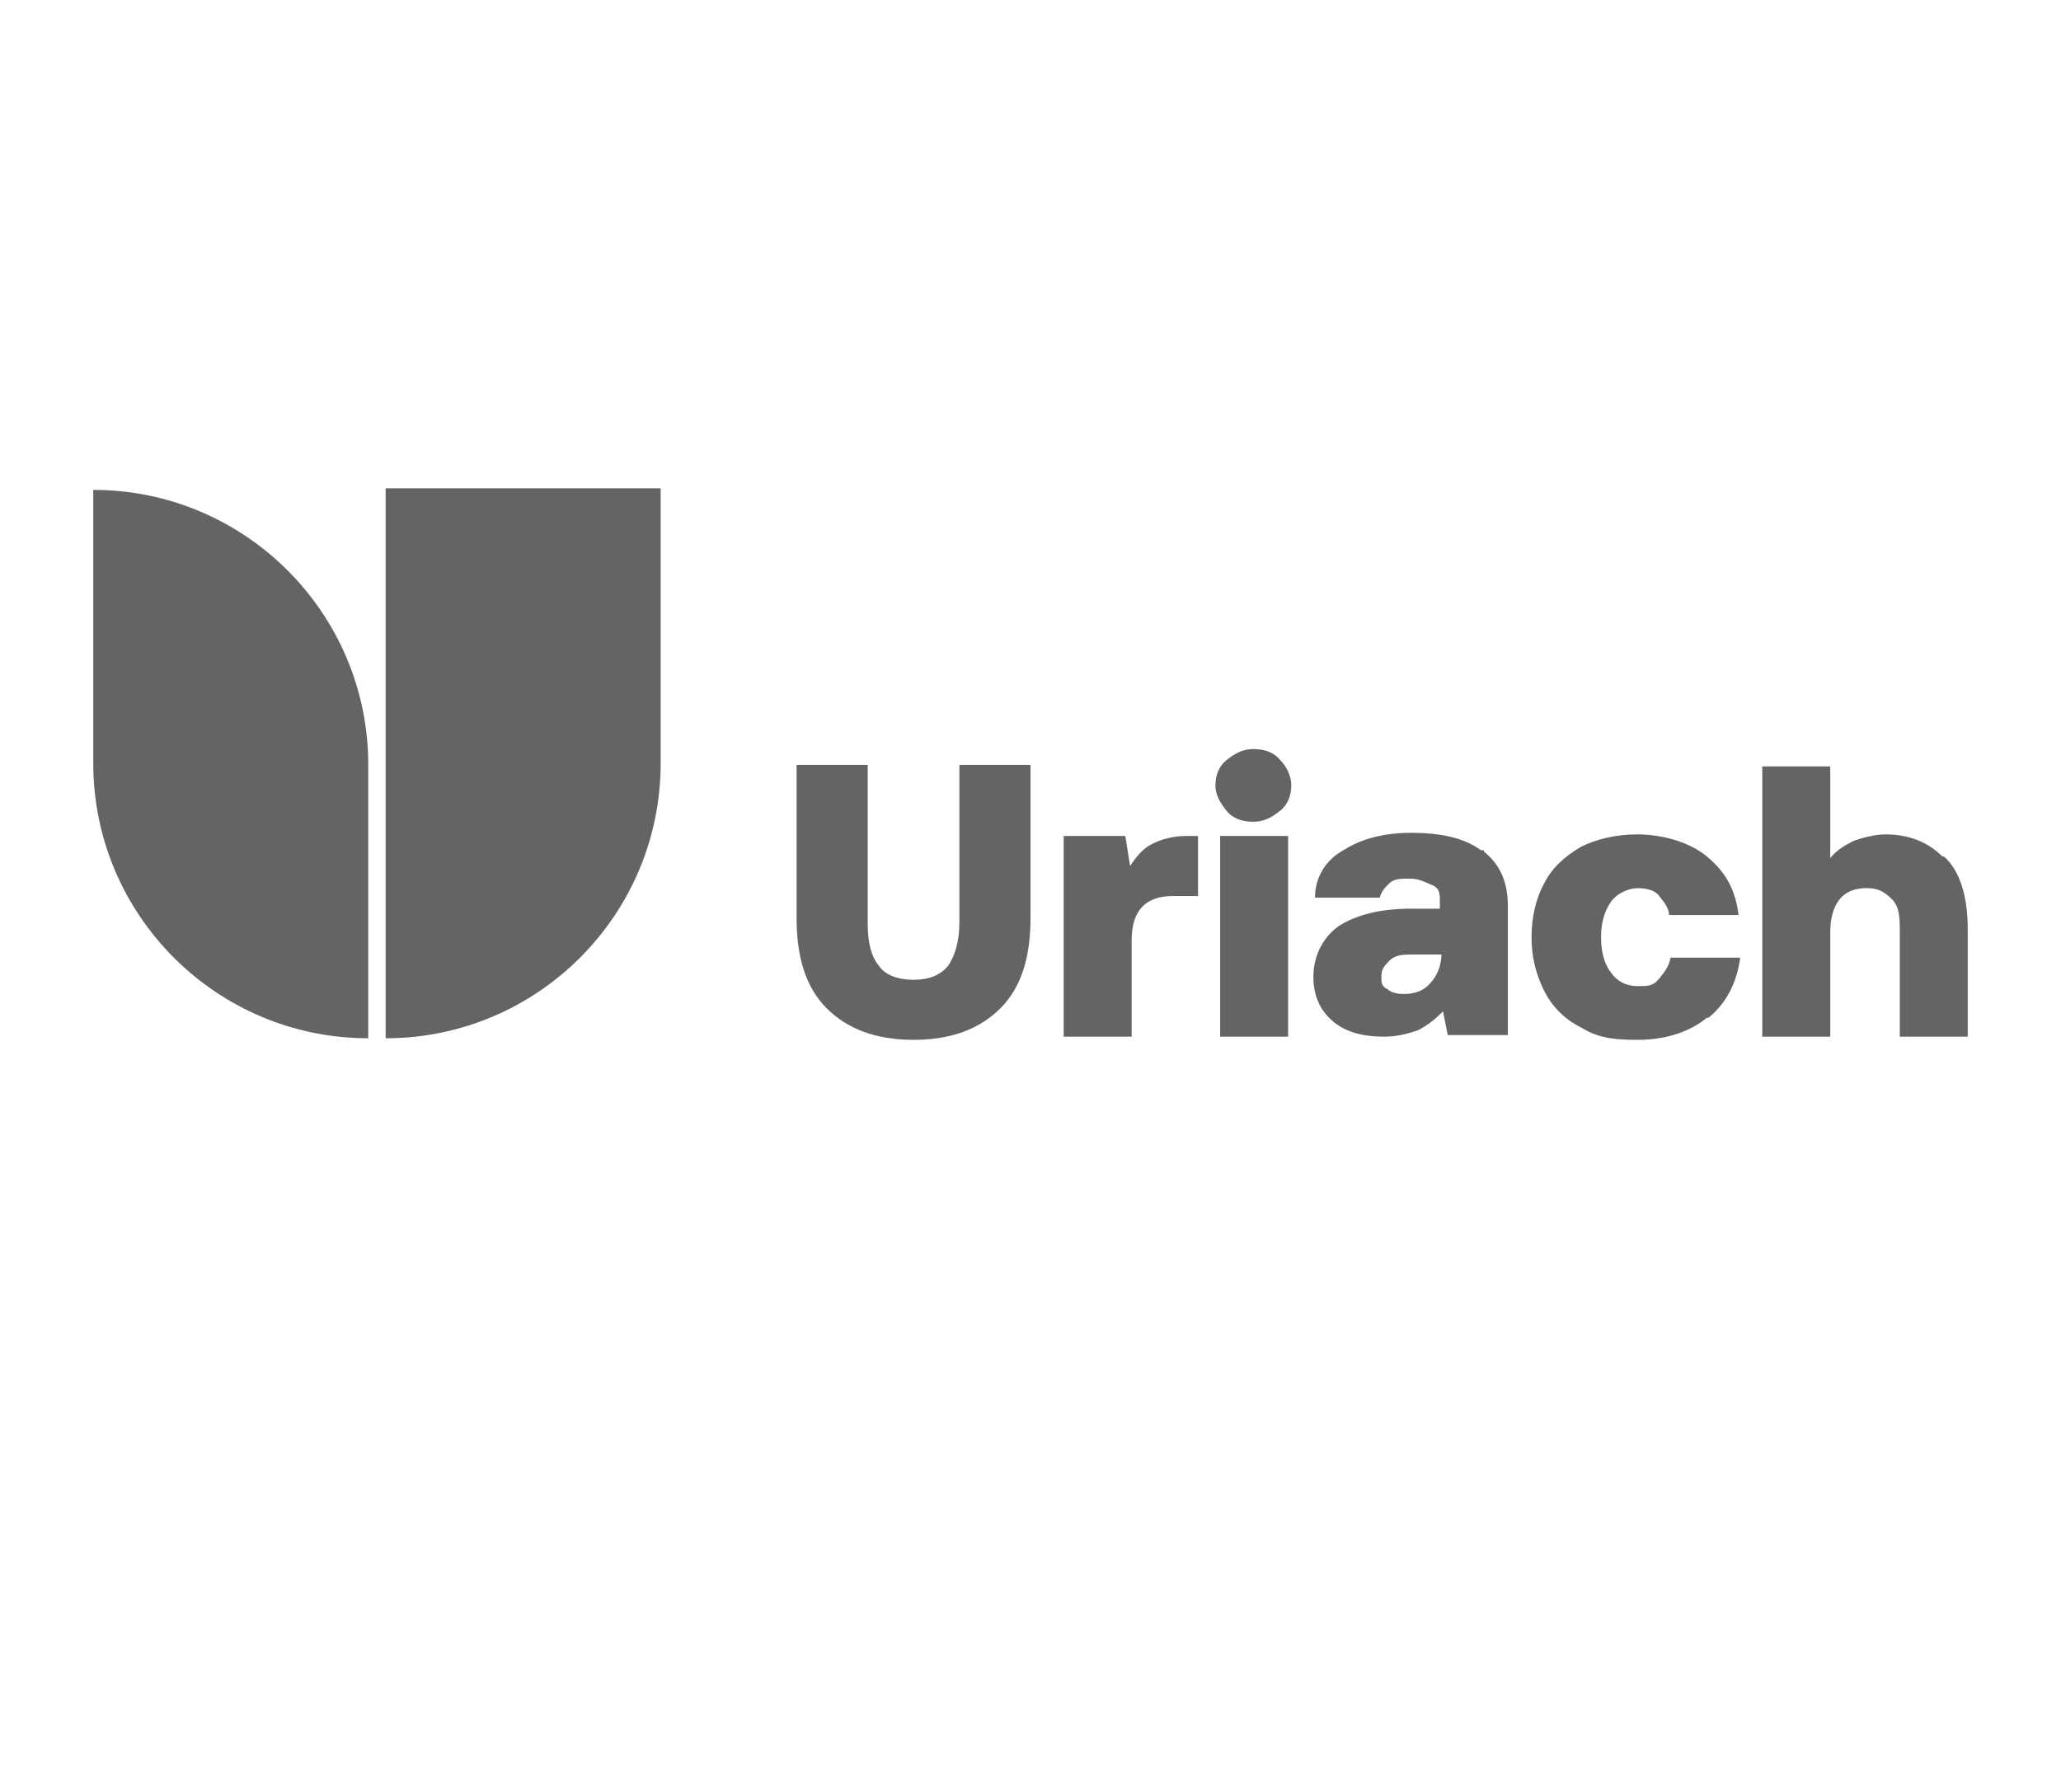 <svg xmlns="http://www.w3.org/2000/svg" id="Layer_1" data-name="Layer 1" viewBox="0 0 130.4 113.4"><defs><style> .cls-1 { fill: #646464; stroke-width: 0px; } </style></defs><path class="cls-1" d="M24.4,65.7h0V30.9h17.4v17.4c0,9.6-7.8,17.4-17.4,17.4Z"></path><g><path class="cls-1" d="M54.9,48.4v10c0,1.2.2,2.1.7,2.7.4.6,1.2.9,2.2.9s1.7-.3,2.2-.9c.4-.6.7-1.5.7-2.7v-10h4.5v9.7c0,2.5-.6,4.4-1.9,5.7s-3.1,2-5.5,2-4.2-.7-5.5-2-1.9-3.2-1.9-5.7v-9.7h4.5Z"></path><path class="cls-1" d="M75.8,52.9v3.8h-1.6c-1.7,0-2.6.9-2.6,2.8v6.1h-4.3v-12.7h3.9l.3,1.9c.4-.6.8-1.1,1.4-1.4s1.3-.5,2.2-.5h.7Z"></path><path class="cls-1" d="M81,48.1c.4.4.7,1,.7,1.6s-.2,1.2-.7,1.6-1,.7-1.7.7-1.3-.2-1.7-.7-.7-1-.7-1.6.2-1.2.7-1.6,1-.7,1.7-.7,1.3.2,1.7.7ZM77.2,52.9h4.3v12.7h-4.3v-12.7Z"></path><path class="cls-1" d="M93.9,53.9c1,.8,1.5,1.9,1.5,3.4v8.2h-3.8l-.3-1.5c-.5.5-1,.9-1.6,1.2-.6.2-1.3.4-2.1.4-1.4,0-2.5-.3-3.3-1s-1.2-1.6-1.2-2.8.5-2.4,1.6-3.2c1.1-.7,2.6-1.1,4.6-1.1h1.8v-.5c0-.4,0-.8-.5-1s-.8-.4-1.4-.4-1,0-1.3.3-.5.5-.6.9h-4.1c0-1.3.7-2.4,1.8-3,1.1-.7,2.5-1.1,4.3-1.1s3.3.3,4.4,1.1h.2ZM90.5,62.2c.4-.4.7-1.1.7-1.8h-1.8c-.6,0-1.1,0-1.5.4s-.5.6-.5,1,0,.6.4.8c.2.2.6.3,1,.3.7,0,1.3-.2,1.7-.7Z"></path><path class="cls-1" d="M108,64.4c-1.1.9-2.6,1.4-4.4,1.4s-2.6-.2-3.6-.8c-1-.5-1.8-1.3-2.3-2.3s-.8-2.1-.8-3.4.3-2.5.8-3.4c.5-1,1.3-1.7,2.3-2.3,1-.5,2.2-.8,3.6-.8s3.2.4,4.4,1.4,1.8,2.1,2,3.7h-4.4c0-.5-.4-.9-.7-1.3-.3-.3-.8-.4-1.3-.4s-1.3.3-1.7.9c-.4.6-.6,1.3-.6,2.2s.2,1.7.6,2.2c.4.6,1,.9,1.7.9s1,0,1.4-.5.6-.8.7-1.3h4.4c-.2,1.6-.9,2.9-2,3.8h0Z"></path><path class="cls-1" d="M123,54.2c1,.9,1.5,2.5,1.5,4.6v6.8h-4.3v-6.6c0-.9,0-1.6-.5-2.1s-.9-.7-1.6-.7-1.3.2-1.7.7-.6,1.2-.6,2.1v6.6h-4.3v-17.1h4.3v5.8c.4-.5.9-.8,1.5-1.1.6-.2,1.3-.4,2-.4,1.5,0,2.7.5,3.6,1.4h0Z"></path></g><path class="cls-1" d="M5.9,30.9v17.4c0,9.6,7.8,17.4,17.4,17.4v-17.3c0-9.6-7.8-17.4-17.4-17.4h0Z"></path></svg>